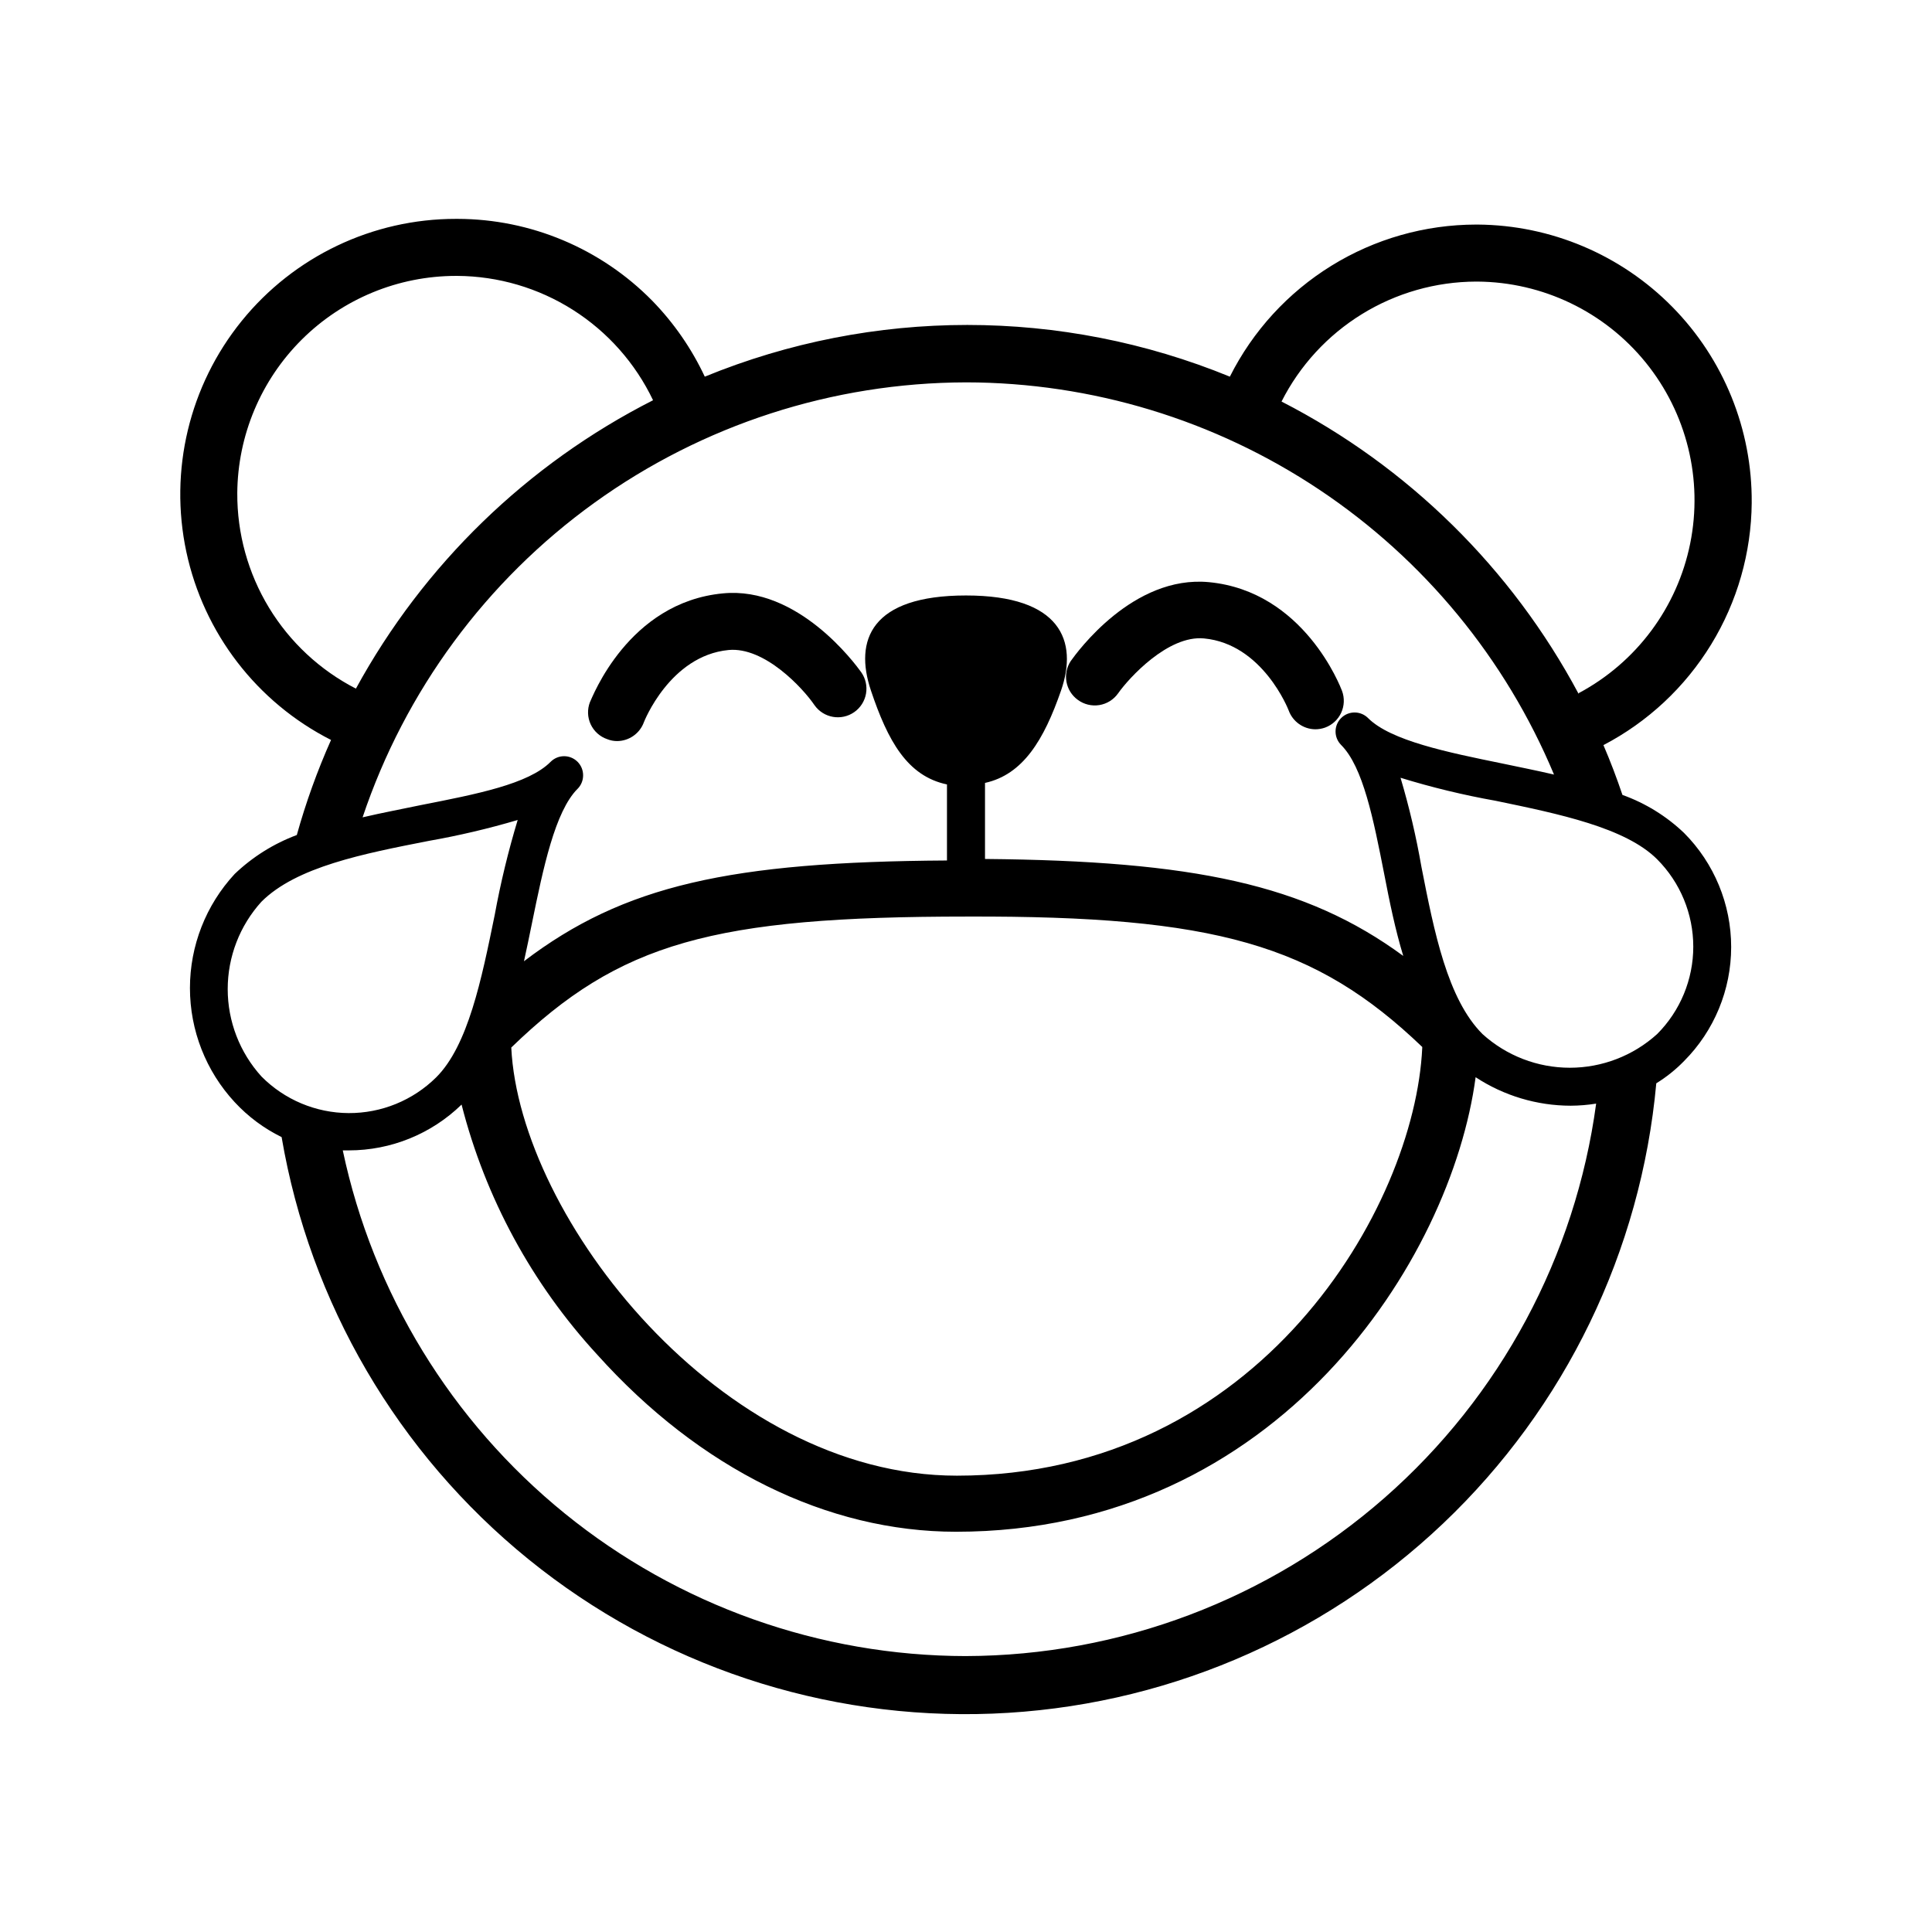 <?xml version="1.0" encoding="UTF-8"?>
<!-- Uploaded to: ICON Repo, www.svgrepo.com, Generator: ICON Repo Mixer Tools -->
<svg fill="#000000" width="800px" height="800px" version="1.1" viewBox="144 144 512 512" xmlns="http://www.w3.org/2000/svg">
 <g>
  <path d="m608.22 277.22c0.148-19.398-7.418-38.066-21.035-51.887-13.613-13.824-32.16-21.672-51.562-21.82h-0.453c-13.543 0.016-26.812 3.793-38.332 10.91-11.52 7.117-20.836 17.293-26.914 29.395-44.582-18.27-94.566-18.27-139.15 0-3.492-7.449-8.207-14.262-13.953-20.152-13.598-13.816-32.156-21.617-51.539-21.664h-0.453c-22.043-0.016-42.914 9.934-56.785 27.062-13.871 17.129-19.262 39.613-14.664 61.172 4.602 21.555 18.691 39.883 38.348 49.859-3.641 8.164-6.672 16.582-9.07 25.191-6.133 2.289-11.738 5.805-16.473 10.328-7.617 8.223-11.848 19.02-11.848 30.23 0 11.207 4.231 22.004 11.848 30.227 3.539 3.832 7.758 6.973 12.445 9.27 7.504 44 30.762 83.762 65.43 111.88 34.668 28.113 78.379 42.652 122.98 40.906 44.598-1.746 87.039-19.656 119.4-50.391 32.367-30.738 52.445-72.195 56.492-116.65 2.684-1.652 5.156-3.633 7.356-5.894 7.996-8.023 12.488-18.895 12.488-30.227 0-11.332-4.492-22.203-12.488-30.23-4.68-4.461-10.238-7.894-16.324-10.074-1.512-4.484-3.176-8.867-5.039-13.199 11.758-6.141 21.625-15.359 28.547-26.676 6.926-11.312 10.641-24.297 10.75-37.562zm-208.22-31.891c33.324 0.047 65.891 9.934 93.613 28.426 27.727 18.492 49.367 44.762 62.215 75.512-4.535-1.059-9.117-1.965-13.652-2.922-14.559-2.973-29.625-6.047-35.621-12.043-1.961-1.973-5.152-1.984-7.129-0.023-1.977 1.961-1.988 5.152-0.027 7.129 5.844 5.844 8.566 19.648 11.438 34.258 1.41 7.305 2.922 14.711 5.039 21.664-25.945-19.043-55.723-25.191-110.84-25.695v-20.152c10.078-2.215 15.617-11.387 20.152-24.484s0-25.191-25.191-25.191-29.676 11.84-25.191 25.191c4.484 13.352 9.621 22.672 20.152 24.887v20.152c-57.383 0.352-85.648 6.551-112.1 26.703 0.707-3.324 1.461-6.699 2.117-10.078 2.973-14.559 6.098-29.625 12.09-35.621l0.004 0.004c0.941-0.949 1.469-2.238 1.461-3.578 0.008-1.336-0.52-2.625-1.461-3.574-0.945-0.953-2.234-1.492-3.578-1.492s-2.629 0.539-3.574 1.492c-5.844 5.894-19.648 8.566-34.258 11.438-5.039 1.059-10.43 2.066-15.566 3.273h-0.004c11.254-33.523 32.734-62.676 61.418-83.352 28.684-20.68 63.129-31.84 98.492-31.922zm120.91 176.33c-1.965 42.27-43.176 113.41-123.33 113.41-62.625 0-115.88-68.367-118.09-113.46 28.719-27.809 53.453-34.711 120.91-34.711 65.445-0.199 92.145 7.356 120.51 34.562zm-314.03-146.96c0.109-15.301 6.258-29.938 17.109-40.723 10.852-10.789 25.527-16.848 40.832-16.859h0.352c10.871 0.062 21.504 3.188 30.68 9.016 9.18 5.828 16.527 14.121 21.211 23.934-33.363 16.941-60.812 43.586-78.746 76.426-9.512-4.887-17.484-12.312-23.035-21.453-5.547-9.145-8.457-19.645-8.402-30.34zm6.398 154.57c-5.746-6.34-8.934-14.59-8.934-23.148s3.188-16.812 8.934-23.152c9.27-9.27 27.105-12.746 44.336-16.121 7.957-1.402 15.832-3.25 23.578-5.543-2.504 8.277-4.539 16.688-6.094 25.191-3.477 17.027-7.055 34.613-15.516 43.023l-0.004 0.004c-6.172 6.102-14.52 9.504-23.203 9.457-8.68-0.047-16.988-3.539-23.098-9.711zm186.71 153.61c-38.715-0.051-76.234-13.387-106.3-37.777-30.059-24.395-50.836-58.367-58.852-96.238h1.613-0.004c11.16 0 21.883-4.356 29.875-12.141 6.309 24.742 18.672 47.523 35.973 66.301 27.156 30.23 60.961 46.906 95.07 46.906 85.344 0 131.29-72.246 137.69-120.46 7.484 4.914 16.238 7.539 25.191 7.555 2.262-0.012 4.516-0.195 6.75-0.555-5.465 40.461-25.387 77.574-56.086 104.48-30.699 26.914-70.102 41.805-110.93 41.926zm183.18-211.15c6.125 6.148 9.566 14.473 9.566 23.152 0 8.676-3.441 17-9.566 23.148-6.34 5.75-14.59 8.934-23.148 8.934s-16.812-3.184-23.152-8.934c-9.27-9.27-12.797-27.055-16.172-44.285-1.383-7.977-3.234-15.867-5.543-23.629 8.266 2.547 16.68 4.582 25.191 6.098 16.777 3.477 34.41 7.102 42.824 15.516zm-20.809-43.832c-17.738-33.25-45.211-60.285-78.742-77.484 4.824-9.535 12.195-17.547 21.289-23.156s19.562-8.598 30.25-8.633h0.352c17.312 0.113 33.668 7.961 44.586 21.398 10.914 13.438 15.254 31.051 11.82 48.023-3.434 16.969-14.273 31.512-29.555 39.652z"/>
  <path d="m304.93 339.89c0.832 0.336 1.723 0.508 2.621 0.504 3.188-0.023 6.023-2.035 7.102-5.039 0 0 6.852-17.582 22.418-19.094 9.523-0.906 19.699 10.078 22.773 14.609 2.406 3.422 7.133 4.246 10.555 1.84 1.645-1.156 2.762-2.918 3.106-4.898 0.348-1.977-0.109-4.012-1.266-5.656-1.664-2.316-16.777-22.824-36.625-20.906-25.191 2.367-34.711 27.762-35.266 28.816h-0.004c-0.738 1.906-0.668 4.035 0.195 5.891 0.867 1.855 2.453 3.273 4.391 3.934z"/>
  <path d="m429.62 329.46c1.637 1.215 3.691 1.715 5.703 1.395 2.012-0.324 3.805-1.441 4.981-3.106 2.871-4.082 13.25-15.469 22.773-14.559 15.566 1.461 22.371 18.895 22.418 19.043v-0.004c1.07 2.988 3.879 4.996 7.051 5.039 0.895 0 1.781-0.152 2.621-0.453 1.887-0.691 3.418-2.106 4.262-3.93 0.84-1.824 0.922-3.91 0.223-5.793-0.402-1.059-10.078-26.398-35.266-28.816-20.152-1.914-34.965 18.59-36.625 20.906h-0.004c-2.227 3.375-1.406 7.902 1.863 10.277z"/>
 </g>
</svg>
